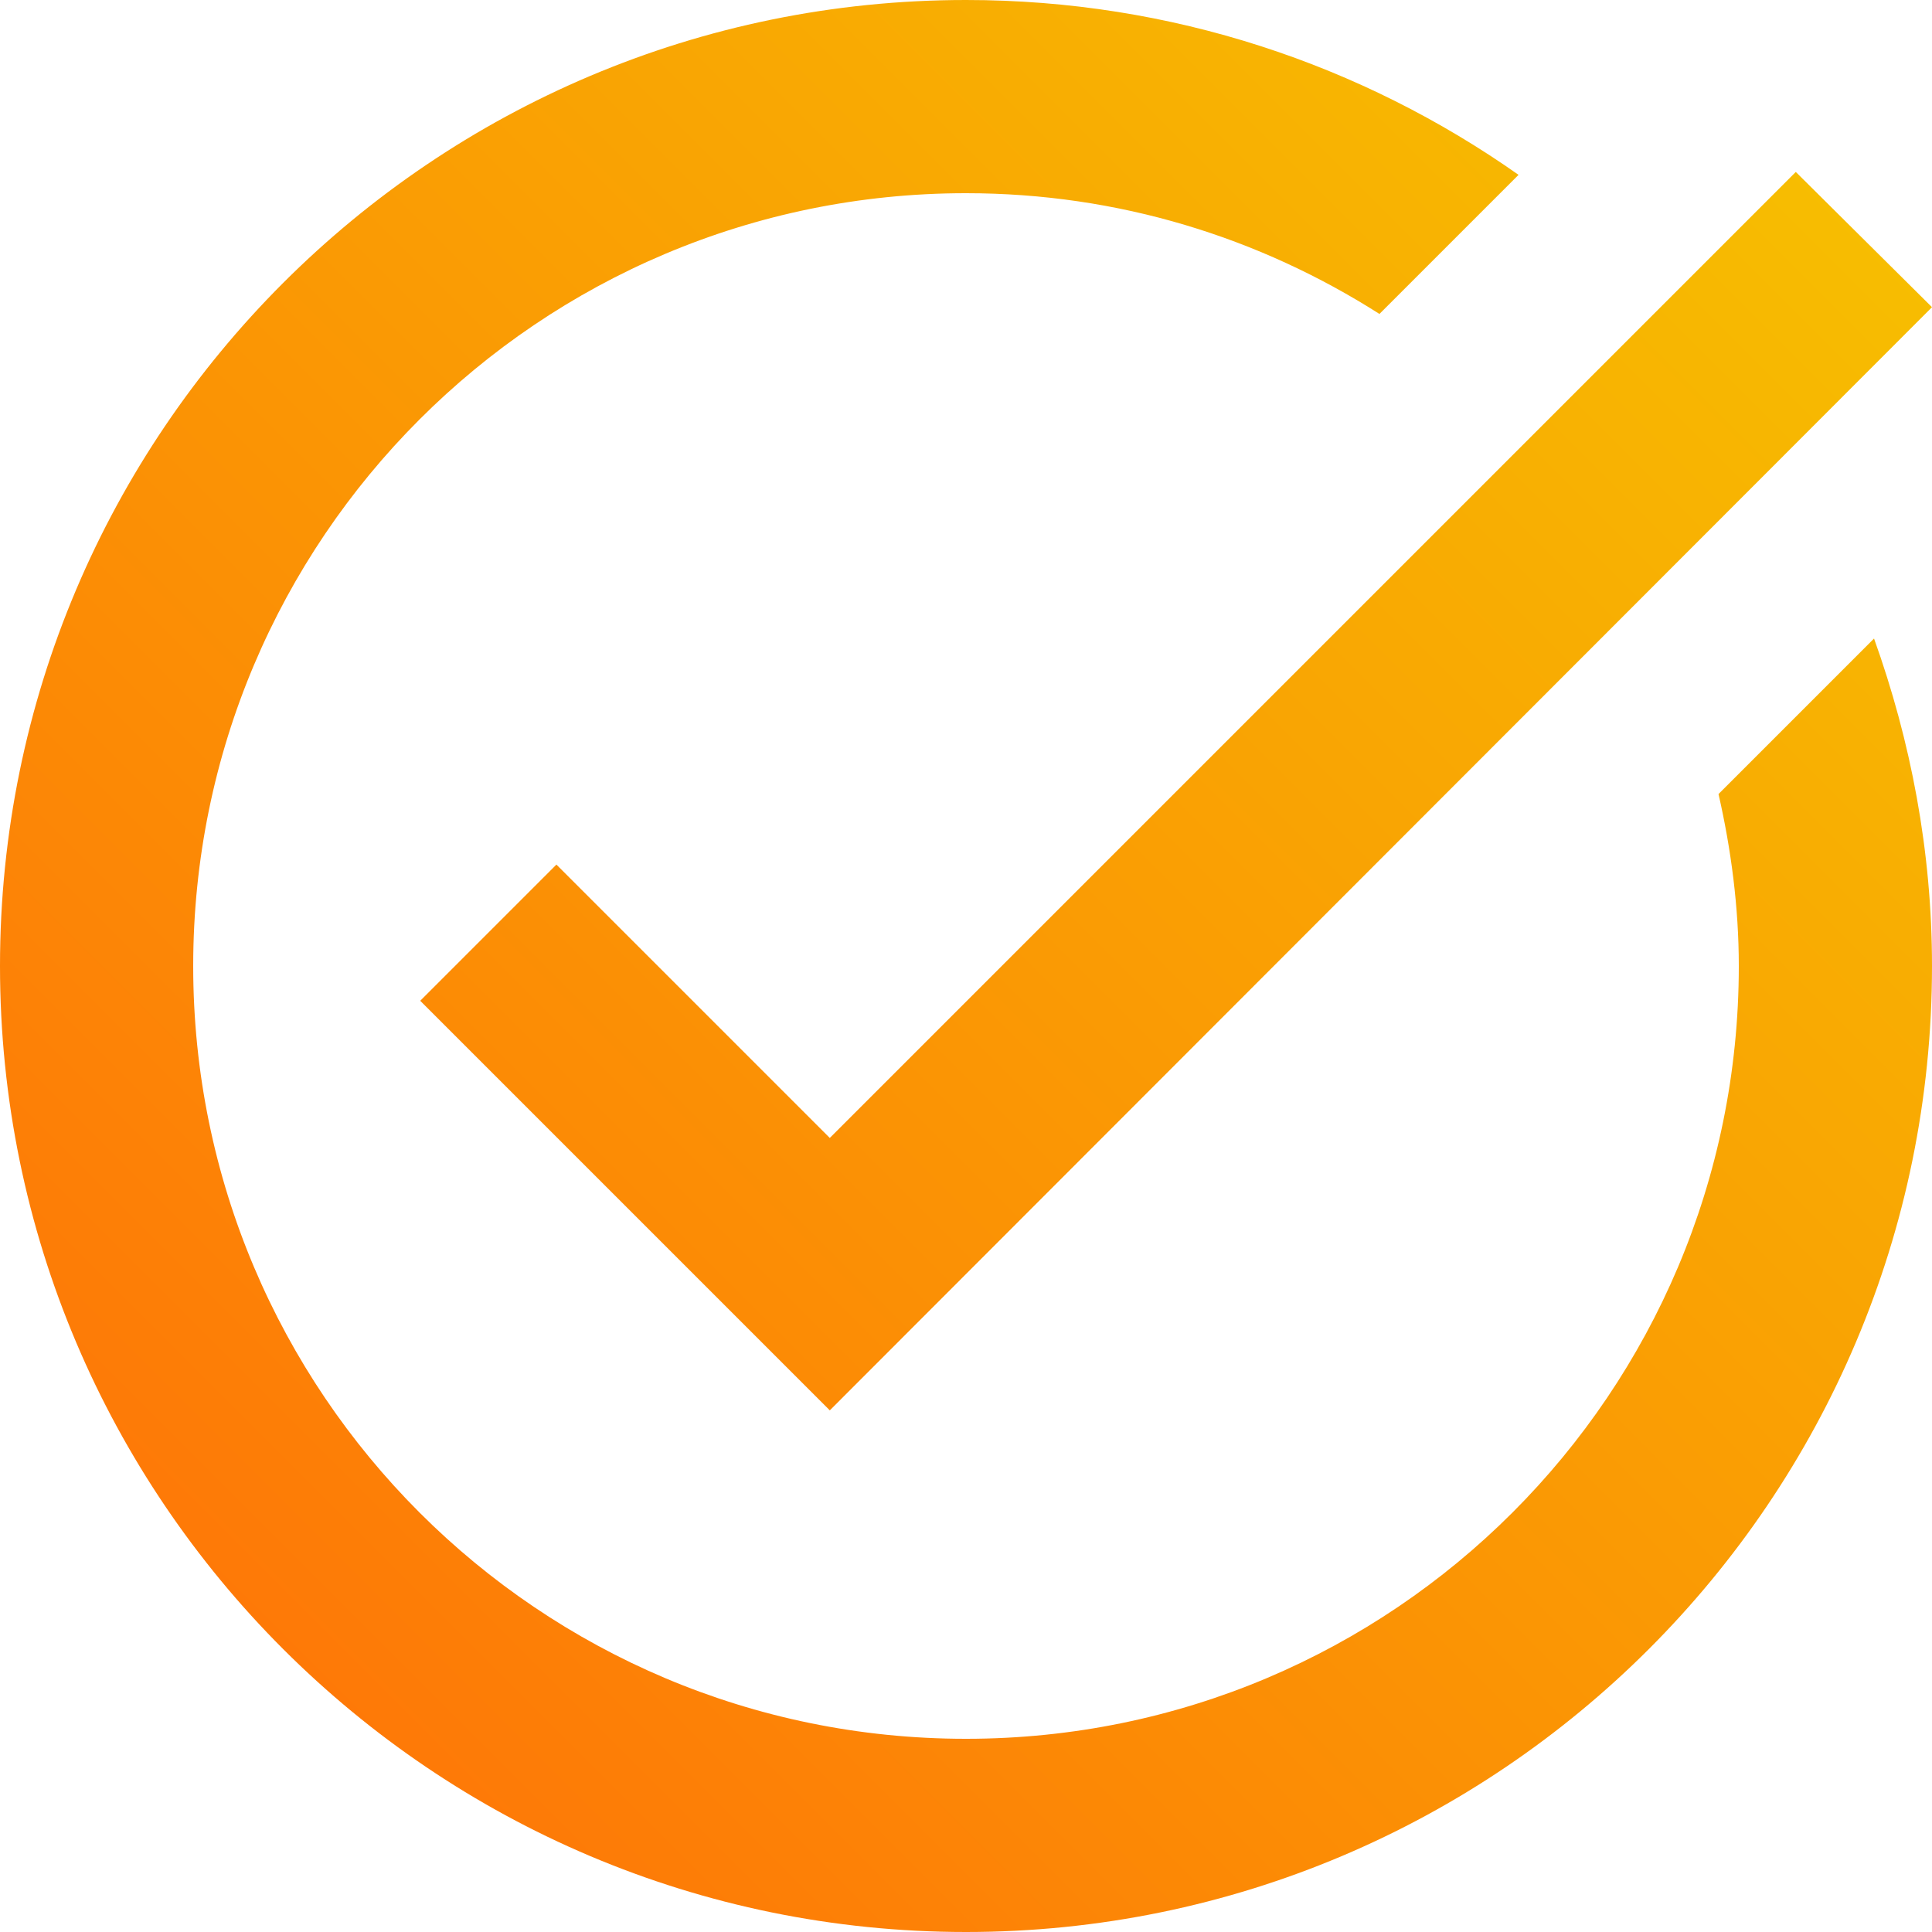 <?xml version="1.0" encoding="UTF-8"?>
<svg width="120px" height="120px" viewBox="0 0 120 120" version="1.1" xmlns="http://www.w3.org/2000/svg" xmlns:xlink="http://www.w3.org/1999/xlink">
    <title>Shape</title>
    <defs>
        <linearGradient x1="100%" y1="0%" x2="0%" y2="100%" id="linearGradient-1">
            <stop stop-color="#F6C400" offset="0%"></stop>
            <stop stop-color="#FF6C08" offset="100%"></stop>
        </linearGradient>
    </defs>
    <g id="Desktop" stroke="none" stroke-width="1" fill="none" fill-rule="evenodd">
        <g id="AA-Contact-Us-Thanks" transform="translate(-555, -635)" fill="url(#linearGradient-1)" fill-rule="nonzero">
            <g id="Group-3" transform="translate(330, 635)">
                <path d="M345,19.08 L276.54,87.6 L251.1,62.16 L259.56,53.7 L276.54,70.68 L336.54,10.68 L345,19.08 Z M331.74,49.32 C332.52,52.74 333,56.34 333,60 C333,86.52 311.52,108 285,108 C258.48,108 237,86.52 237,60 C237,33.48 258.48,12 285,12 C294.48,12 303.24,14.76 310.68,19.5 L319.32,10.86 C309.6,4.02 297.78,0 285,0 C251.88,0 225,26.88 225,60 C225,93.12 251.88,120 285,120 C318.12,120 345,93.12 345,60 C345,52.86 343.68,46.02 341.4,39.66 L331.74,49.32 Z" id="Shape"></path>
            </g>
        </g>
    </g>
</svg>